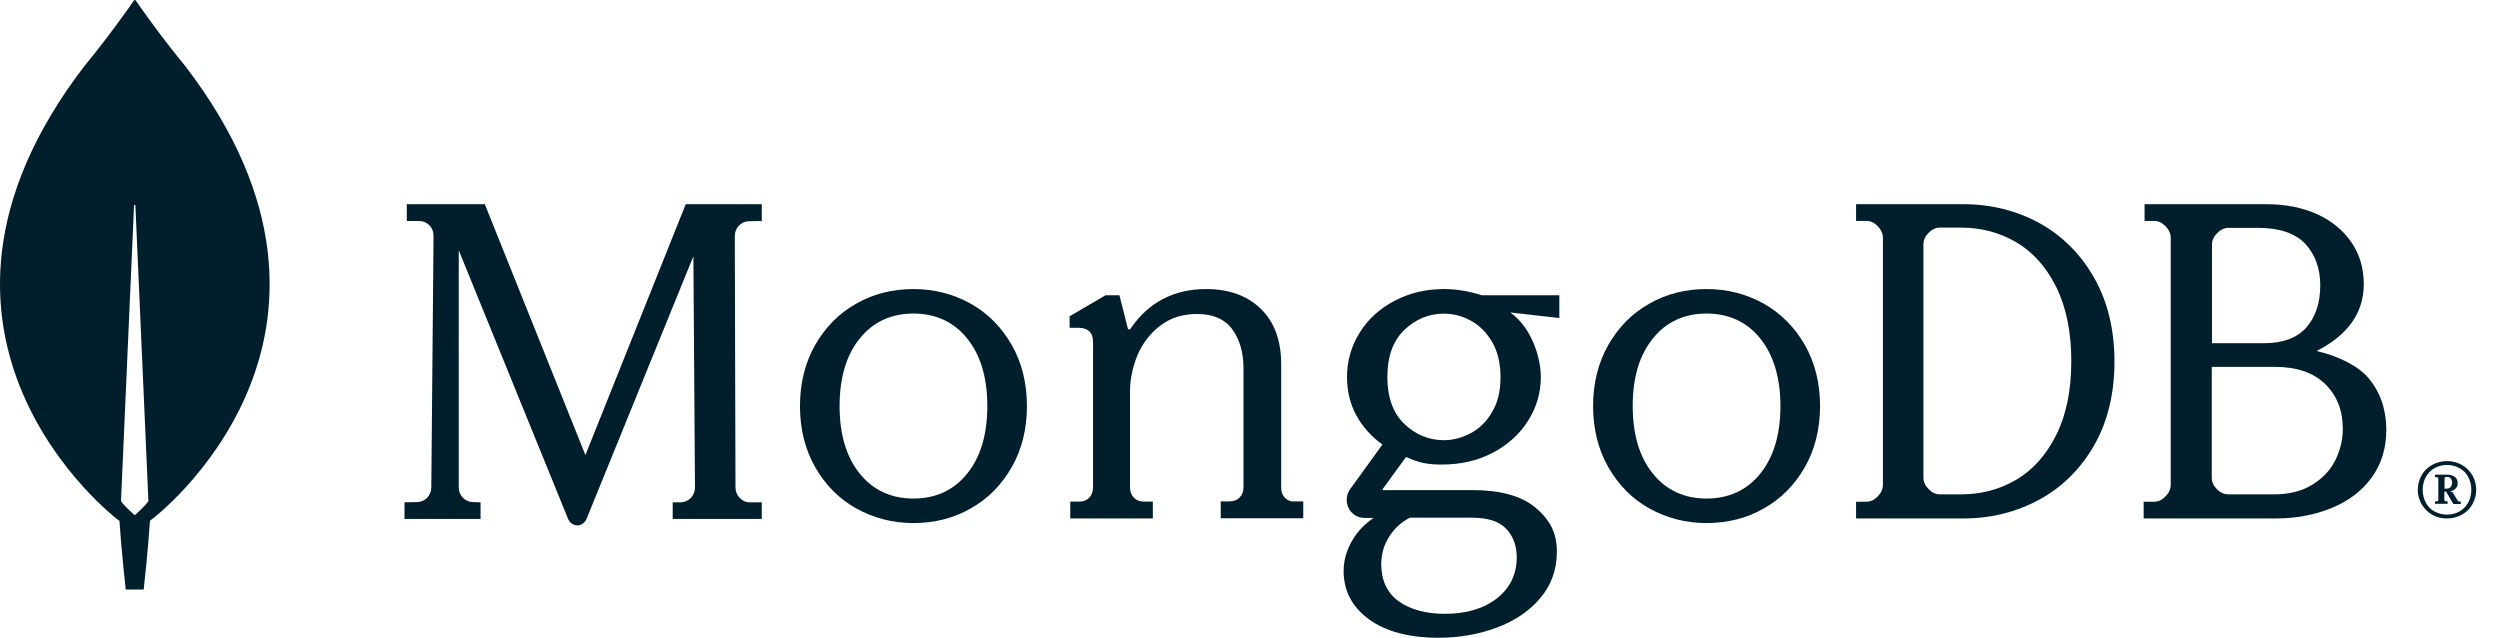 <svg width="98" height="25" viewBox="0 0 98 25" fill="none" xmlns="http://www.w3.org/2000/svg">
<path d="M7.251 2.576C6.301 1.425 5.483 0.256 5.316 0.013C5.298 -0.004 5.272 -0.004 5.254 0.013C5.087 0.256 4.269 1.425 3.319 2.576C-4.836 13.194 4.603 20.36 4.603 20.36L4.682 20.414C4.753 21.52 4.929 23.111 4.929 23.111H5.281H5.633C5.633 23.111 5.808 21.529 5.879 20.414L5.958 20.351C5.967 20.36 15.406 13.194 7.251 2.576ZM5.281 20.198C5.281 20.198 4.858 19.83 4.744 19.641V19.623L5.254 8.06C5.254 8.024 5.307 8.024 5.307 8.06L5.817 19.623V19.641C5.703 19.83 5.281 20.198 5.281 20.198Z" fill="#001E2B"/>
<path d="M22.948 17.839L19.015 8.031L19.006 8.004H15.946V8.663H16.439C16.589 8.663 16.73 8.726 16.836 8.835C16.942 8.943 16.995 9.088 16.995 9.241L16.907 19.113C16.907 19.42 16.66 19.673 16.36 19.682L15.857 19.691V20.341H18.838V19.691L18.53 19.682C18.23 19.673 17.983 19.42 17.983 19.113V9.81L22.269 20.341C22.331 20.494 22.472 20.594 22.631 20.594C22.789 20.594 22.93 20.494 22.992 20.341L27.181 10.045L27.243 19.113C27.243 19.429 26.996 19.682 26.688 19.691H26.37V20.341H29.862V19.691H29.386C29.086 19.691 28.839 19.429 28.831 19.122L28.804 9.25C28.804 8.934 29.051 8.681 29.351 8.672L29.862 8.663V8.004H26.881L22.948 17.839Z" fill="#001E2B"/>
<path d="M50.372 19.519C50.275 19.419 50.222 19.284 50.222 19.121V14.271C50.222 13.349 49.956 12.625 49.426 12.109C48.904 11.593 48.179 11.331 47.277 11.331C46.013 11.331 45.014 11.856 44.315 12.887C44.306 12.905 44.28 12.914 44.253 12.914C44.227 12.914 44.209 12.896 44.209 12.869L43.882 11.575H43.334L41.928 12.399V12.851H42.29C42.458 12.851 42.6 12.896 42.697 12.987C42.794 13.077 42.847 13.213 42.847 13.403V19.111C42.847 19.274 42.794 19.41 42.697 19.51C42.6 19.609 42.467 19.663 42.308 19.663H41.954V20.324H45.191V19.663H44.837C44.678 19.663 44.545 19.609 44.448 19.51C44.35 19.41 44.297 19.274 44.297 19.111V15.33C44.297 14.85 44.404 14.371 44.598 13.9C44.801 13.439 45.102 13.05 45.5 12.752C45.898 12.453 46.375 12.308 46.924 12.308C47.542 12.308 48.011 12.507 48.303 12.905C48.595 13.303 48.745 13.819 48.745 14.434V19.102C48.745 19.265 48.692 19.401 48.595 19.5C48.498 19.6 48.365 19.654 48.206 19.654H47.852V20.315H51.088V19.654H50.735C50.602 19.672 50.478 19.618 50.372 19.519Z" fill="#001E2B"/>
<path d="M79.941 8.742C79.046 8.256 78.046 8.004 76.967 8.004H72.758V8.661H73.17C73.328 8.661 73.468 8.724 73.609 8.868C73.74 9.004 73.81 9.157 73.81 9.319V19.009C73.81 19.171 73.74 19.324 73.609 19.459C73.477 19.595 73.328 19.667 73.17 19.667H72.758V20.324H76.967C78.046 20.324 79.046 20.072 79.941 19.585C80.835 19.099 81.563 18.379 82.089 17.46C82.615 16.542 82.887 15.434 82.887 14.173C82.887 12.912 82.615 11.813 82.089 10.886C81.554 9.949 80.835 9.238 79.941 8.742ZM81.195 14.155C81.195 15.308 80.993 16.28 80.598 17.064C80.204 17.847 79.677 18.433 79.028 18.811C78.379 19.189 77.66 19.378 76.888 19.378H76.038C75.88 19.378 75.74 19.315 75.599 19.171C75.468 19.036 75.398 18.883 75.398 18.721V9.58C75.398 9.418 75.459 9.274 75.599 9.13C75.731 8.995 75.88 8.923 76.038 8.923H76.888C77.66 8.923 78.379 9.112 79.028 9.49C79.677 9.868 80.204 10.454 80.598 11.237C80.993 12.03 81.195 13.011 81.195 14.155Z" fill="#001E2B"/>
<path d="M92.837 14.812C92.448 14.353 91.696 13.966 90.813 13.759C92.033 13.137 92.66 12.264 92.66 11.138C92.66 10.526 92.501 9.976 92.182 9.508C91.864 9.04 91.413 8.661 90.839 8.4C90.264 8.139 89.592 8.004 88.832 8.004H84.067V8.661H84.447C84.606 8.661 84.747 8.724 84.889 8.868C85.022 9.004 85.092 9.157 85.092 9.319V19.009C85.092 19.171 85.022 19.324 84.889 19.459C84.756 19.595 84.606 19.667 84.447 19.667H84.031V20.324H89.203C89.99 20.324 90.724 20.189 91.387 19.919C92.05 19.649 92.581 19.252 92.961 18.73C93.349 18.208 93.544 17.568 93.544 16.83C93.535 16.037 93.305 15.362 92.837 14.812ZM86.905 19.18C86.772 19.045 86.701 18.892 86.701 18.73V14.38H89.159C90.025 14.38 90.689 14.605 91.148 15.056C91.608 15.506 91.838 16.091 91.838 16.812C91.838 17.244 91.731 17.667 91.538 18.055C91.334 18.451 91.033 18.766 90.627 19.009C90.229 19.252 89.734 19.378 89.159 19.378H87.347C87.188 19.378 87.046 19.315 86.905 19.18ZM86.71 13.453V9.589C86.71 9.427 86.772 9.283 86.913 9.139C87.046 9.004 87.196 8.932 87.356 8.932H88.522C89.362 8.932 89.981 9.148 90.371 9.562C90.759 9.985 90.954 10.526 90.954 11.192C90.954 11.877 90.768 12.426 90.406 12.84C90.043 13.245 89.495 13.453 88.77 13.453H86.71Z" fill="#001E2B"/>
<path d="M38.053 11.905C37.378 11.528 36.623 11.331 35.807 11.331C34.992 11.331 34.228 11.52 33.562 11.905C32.886 12.282 32.351 12.83 31.956 13.521C31.561 14.212 31.359 15.02 31.359 15.917C31.359 16.815 31.561 17.623 31.956 18.314C32.351 19.005 32.886 19.552 33.562 19.929C34.237 20.306 34.992 20.504 35.807 20.504C36.623 20.504 37.387 20.315 38.053 19.929C38.729 19.552 39.264 19.005 39.659 18.314C40.054 17.623 40.256 16.815 40.256 15.917C40.256 15.02 40.054 14.212 39.659 13.521C39.264 12.83 38.729 12.282 38.053 11.905ZM38.703 15.917C38.703 17.021 38.44 17.919 37.913 18.565C37.395 19.211 36.685 19.543 35.807 19.543C34.93 19.543 34.219 19.211 33.702 18.565C33.175 17.919 32.912 17.021 32.912 15.917C32.912 14.813 33.175 13.916 33.702 13.27C34.219 12.623 34.93 12.291 35.807 12.291C36.685 12.291 37.395 12.623 37.913 13.27C38.44 13.916 38.703 14.813 38.703 15.917Z" fill="#001E2B"/>
<path d="M69.143 11.905C68.468 11.528 67.713 11.331 66.897 11.331C66.082 11.331 65.318 11.52 64.651 11.905C63.976 12.282 63.441 12.83 63.046 13.521C62.651 14.212 62.449 15.02 62.449 15.917C62.449 16.815 62.651 17.623 63.046 18.314C63.441 19.005 63.976 19.552 64.651 19.929C65.327 20.306 66.082 20.504 66.897 20.504C67.713 20.504 68.477 20.315 69.143 19.929C69.819 19.552 70.354 19.005 70.749 18.314C71.144 17.623 71.346 16.815 71.346 15.917C71.346 15.02 71.144 14.212 70.749 13.521C70.354 12.83 69.81 12.282 69.143 11.905ZM69.793 15.917C69.793 17.021 69.529 17.919 69.003 18.565C68.485 19.211 67.775 19.543 66.897 19.543C66.02 19.543 65.309 19.211 64.792 18.565C64.265 17.919 64.002 17.021 64.002 15.917C64.002 14.804 64.265 13.916 64.792 13.27C65.309 12.623 66.02 12.291 66.897 12.291C67.775 12.291 68.485 12.623 69.003 13.27C69.521 13.916 69.793 14.813 69.793 15.917Z" fill="#001E2B"/>
<path d="M56.602 11.331C55.895 11.331 55.25 11.484 54.667 11.791C54.084 12.097 53.624 12.512 53.297 13.044C52.97 13.567 52.803 14.153 52.803 14.775C52.803 15.334 52.926 15.848 53.182 16.308C53.43 16.75 53.766 17.12 54.19 17.426L52.926 19.175C52.767 19.392 52.749 19.68 52.864 19.915C52.988 20.158 53.218 20.302 53.483 20.302H53.845C53.492 20.546 53.209 20.834 53.014 21.177C52.785 21.565 52.67 21.971 52.67 22.385C52.67 23.161 53.006 23.801 53.668 24.279C54.322 24.757 55.241 25 56.399 25C57.203 25 57.971 24.865 58.669 24.603C59.376 24.342 59.951 23.954 60.375 23.449C60.808 22.944 61.029 22.331 61.029 21.628C61.029 20.889 60.764 20.366 60.145 19.861C59.615 19.437 58.784 19.212 57.751 19.212H54.216C54.207 19.212 54.199 19.202 54.199 19.202C54.199 19.202 54.19 19.184 54.199 19.175L55.117 17.913C55.365 18.03 55.595 18.102 55.798 18.148C56.01 18.193 56.248 18.211 56.514 18.211C57.256 18.211 57.927 18.057 58.51 17.751C59.094 17.444 59.562 17.029 59.898 16.497C60.233 15.975 60.401 15.389 60.401 14.766C60.401 14.099 60.083 12.882 59.217 12.26C59.217 12.251 59.226 12.251 59.226 12.251L61.126 12.467V11.575H58.086C57.609 11.421 57.114 11.331 56.602 11.331ZM57.662 16.975C57.326 17.156 56.964 17.255 56.602 17.255C56.01 17.255 55.489 17.038 55.047 16.615C54.605 16.191 54.384 15.569 54.384 14.775C54.384 13.982 54.605 13.36 55.047 12.936C55.489 12.512 56.01 12.296 56.602 12.296C56.973 12.296 57.326 12.386 57.662 12.575C57.998 12.756 58.272 13.035 58.493 13.405C58.705 13.775 58.82 14.234 58.82 14.775C58.82 15.325 58.714 15.785 58.493 16.146C58.281 16.516 57.998 16.795 57.662 16.975ZM55.268 20.293H57.662C58.325 20.293 58.749 20.429 59.032 20.717C59.315 21.006 59.456 21.393 59.456 21.844C59.456 22.503 59.2 23.044 58.687 23.449C58.175 23.855 57.485 24.062 56.637 24.062C55.895 24.062 55.276 23.891 54.826 23.567C54.375 23.242 54.145 22.746 54.145 22.115C54.145 21.718 54.252 21.348 54.464 21.024C54.676 20.699 54.932 20.465 55.268 20.293Z" fill="#001E2B"/>
<path d="M95.337 20.173C95.162 20.076 95.031 19.934 94.926 19.766C94.83 19.589 94.777 19.403 94.777 19.2C94.777 18.996 94.83 18.801 94.926 18.633C95.022 18.456 95.162 18.323 95.337 18.226C95.512 18.129 95.704 18.075 95.922 18.075C96.141 18.075 96.333 18.129 96.508 18.226C96.683 18.323 96.814 18.465 96.919 18.633C97.015 18.81 97.067 18.996 97.067 19.2C97.067 19.403 97.015 19.598 96.919 19.766C96.823 19.943 96.683 20.076 96.508 20.173C96.333 20.27 96.141 20.324 95.922 20.324C95.713 20.324 95.512 20.279 95.337 20.173ZM96.412 20.049C96.56 19.97 96.666 19.846 96.753 19.704C96.831 19.554 96.876 19.385 96.876 19.2C96.876 19.014 96.831 18.846 96.753 18.695C96.674 18.545 96.56 18.43 96.412 18.35C96.263 18.27 96.106 18.226 95.922 18.226C95.739 18.226 95.582 18.27 95.433 18.35C95.285 18.43 95.179 18.553 95.092 18.695C95.013 18.846 94.969 19.014 94.969 19.2C94.969 19.385 95.013 19.554 95.092 19.704C95.171 19.855 95.285 19.97 95.433 20.049C95.582 20.129 95.739 20.173 95.922 20.173C96.106 20.173 96.272 20.129 96.412 20.049ZM95.45 19.739V19.66L95.468 19.651H95.521C95.537 19.651 95.555 19.642 95.564 19.633C95.582 19.616 95.582 19.607 95.582 19.589V18.766C95.582 18.748 95.573 18.73 95.564 18.722C95.546 18.704 95.537 18.704 95.521 18.704H95.468L95.45 18.695V18.615L95.468 18.607H95.922C96.054 18.607 96.15 18.633 96.228 18.695C96.307 18.757 96.342 18.837 96.342 18.943C96.342 19.023 96.316 19.102 96.254 19.155C96.194 19.217 96.123 19.253 96.036 19.262L96.141 19.297L96.342 19.624C96.359 19.651 96.377 19.66 96.403 19.66H96.455L96.464 19.669V19.748L96.455 19.757H96.185L96.167 19.748L95.887 19.27H95.818V19.589C95.818 19.607 95.826 19.624 95.835 19.633C95.853 19.651 95.862 19.651 95.878 19.651H95.931L95.949 19.66V19.739L95.931 19.748H95.468L95.45 19.739ZM95.896 19.155C95.966 19.155 96.027 19.138 96.062 19.093C96.097 19.058 96.123 18.996 96.123 18.925C96.123 18.854 96.106 18.801 96.071 18.757C96.036 18.713 95.983 18.695 95.922 18.695H95.887C95.87 18.695 95.853 18.704 95.844 18.713C95.826 18.73 95.826 18.739 95.826 18.757V19.155H95.896Z" fill="#001E2B"/>
</svg>
